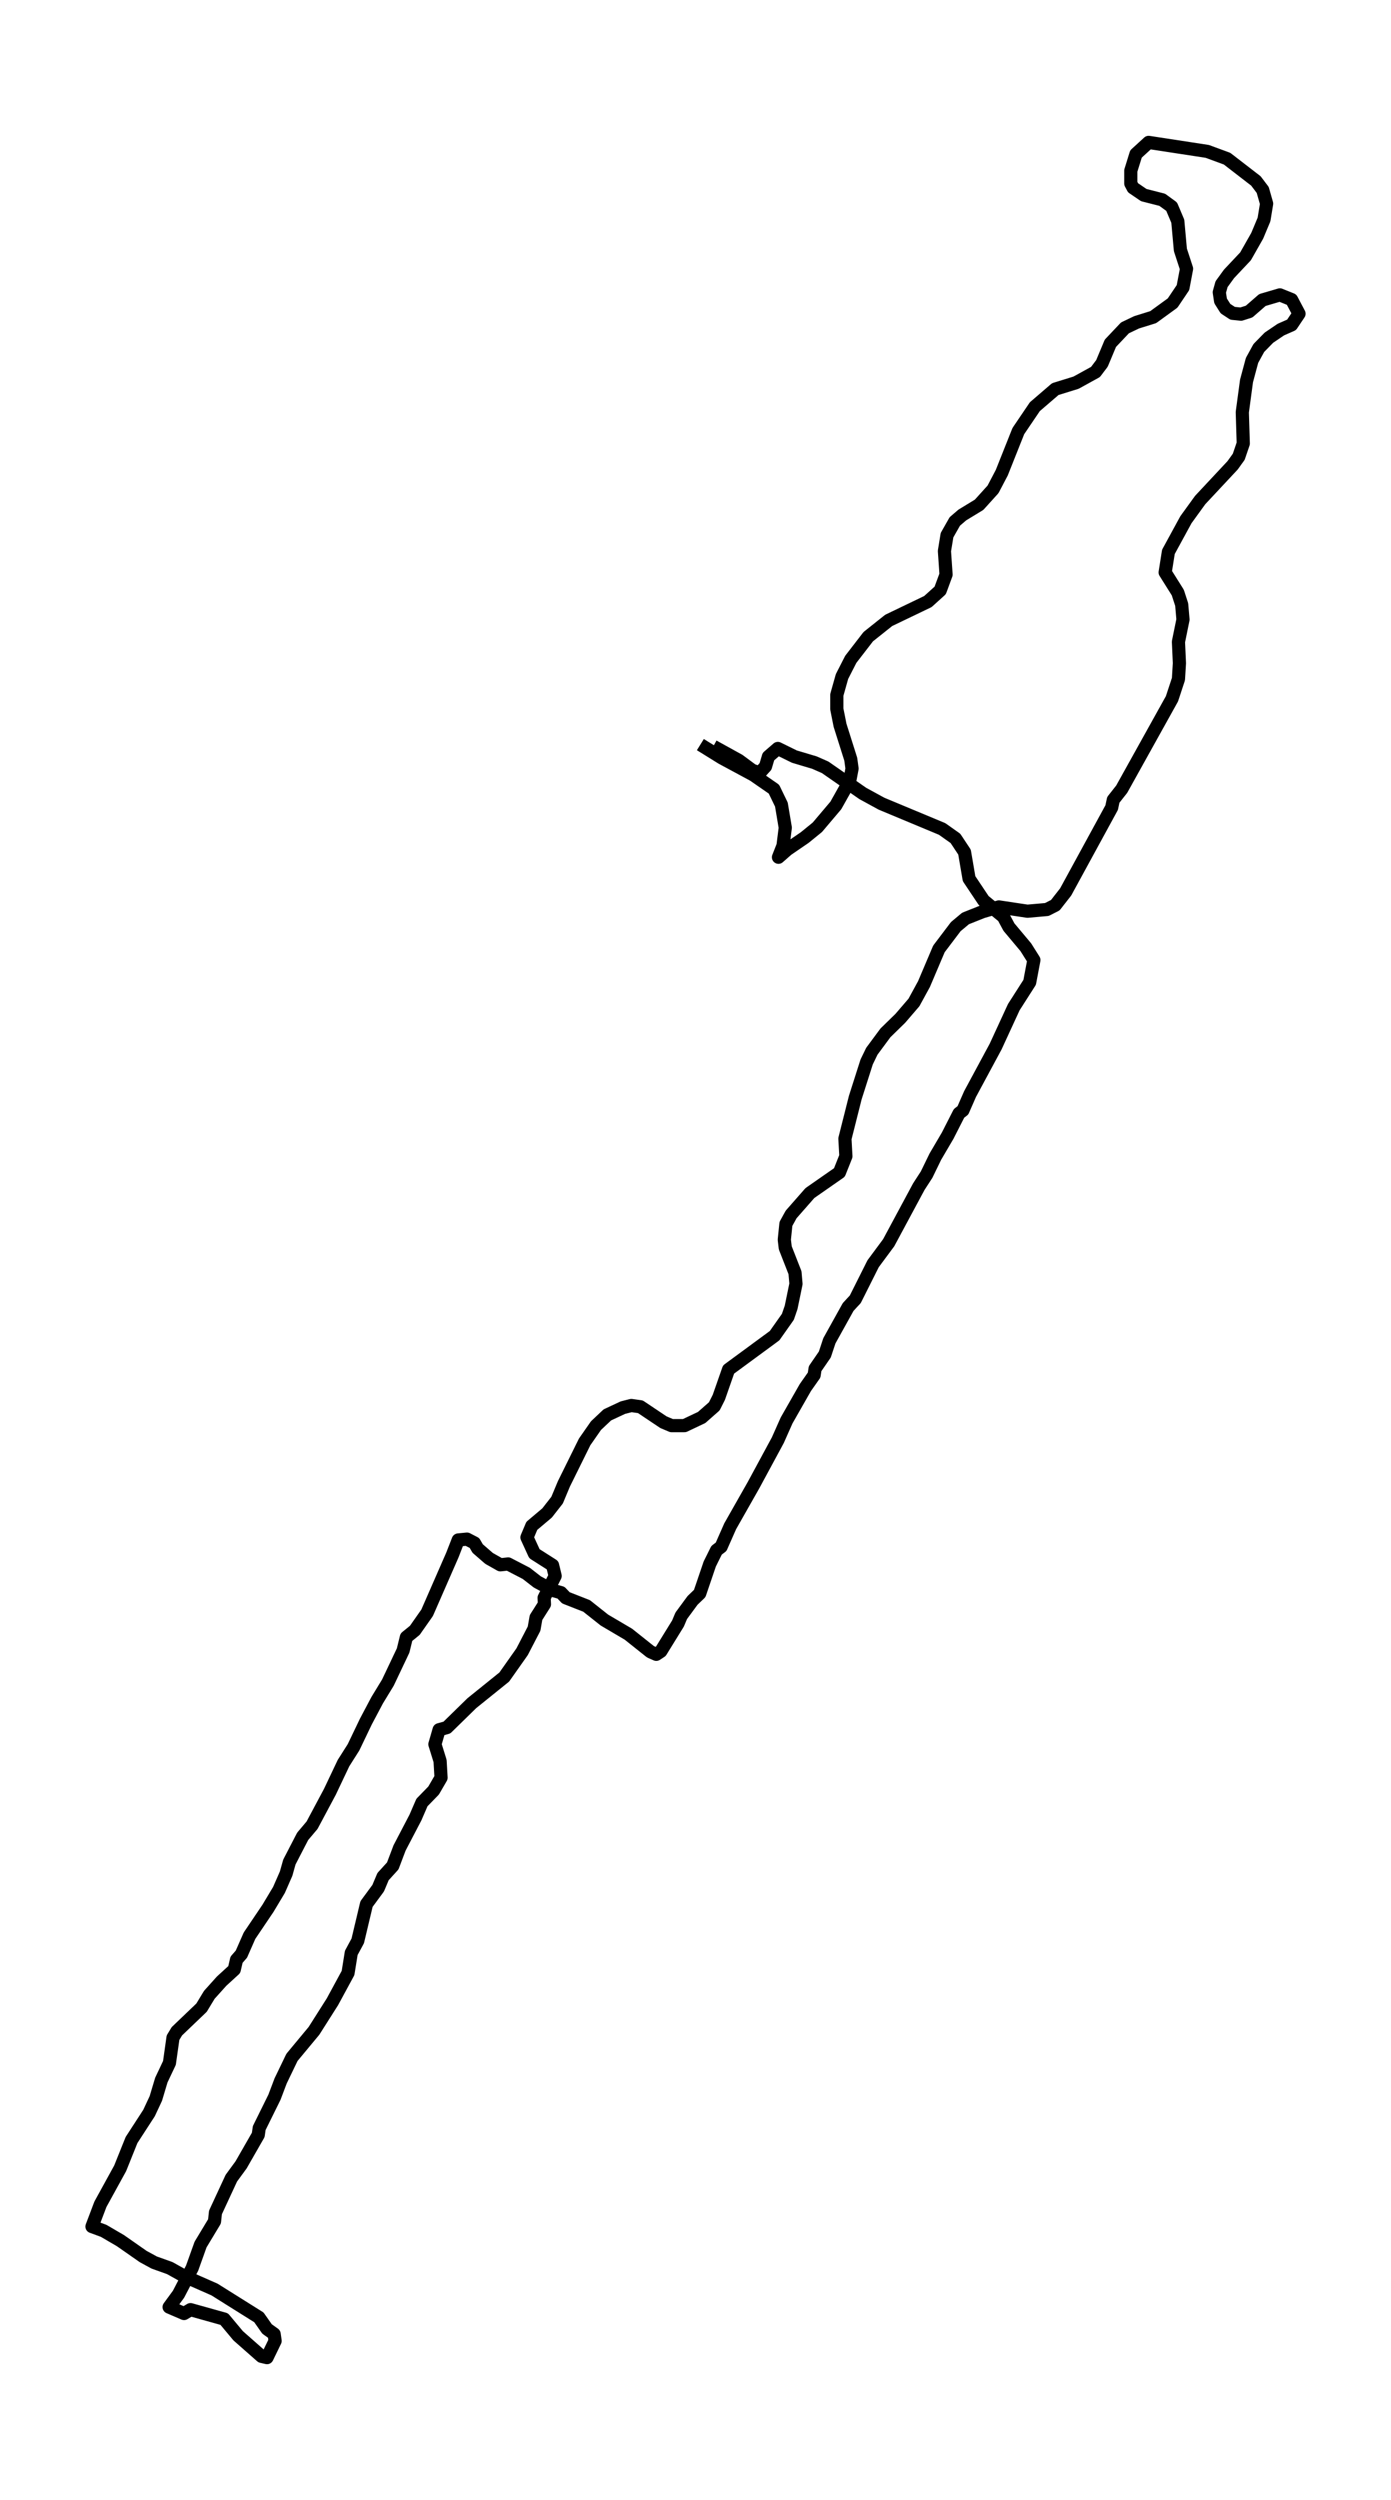 <?xml version="1.0" encoding="utf-8" standalone="no"?>
<!DOCTYPE svg PUBLIC "-//W3C//DTD SVG 1.1//EN"
  "http://www.w3.org/Graphics/SVG/1.1/DTD/svg11.dtd">
<svg xmlns:xlink="http://www.w3.org/1999/xlink" width="316.701pt" height="568.8pt" viewBox="0 0 316.701 568.8" xmlns="http://www.w3.org/2000/svg" version="1.1">
 <defs>
  <style type="text/css">*{stroke-linejoin: round; stroke-linecap: butt}</style>
 </defs>
 <g id="figure_1">
  <g id="patch_1">
   <path d="M -0 568.8 
L 316.701 568.8 
L 316.701 0 
L -0 0 
z
" style="fill: #ffffff"/>
  </g>
  <g id="axes_1">
   <g id="LineCollection_1">
    <path d="M 162.409 169.801 
L 168.239 173.017 
L 171.265 175.258 
L 172.962 175.843 
L 174.291 174.381 
L 174.955 172.14 
L 177.095 170.289 
L 180.859 172.14 
L 185.434 173.504 
L 187.869 174.576 
L 196.43 180.521 
L 200.71 182.859 
L 214.51 188.609 
L 217.536 190.753 
L 219.602 193.871 
L 220.635 199.913 
L 223.956 204.883 
L 228.458 208.586 
L 229.712 210.924 
L 233.55 215.504 
L 235.394 218.428 
L 234.435 223.495 
L 230.819 229.147 
L 226.686 238.112 
L 220.856 248.929 
L 219.233 252.632 
L 218.347 253.314 
L 215.765 258.381 
L 212.96 263.156 
L 210.968 267.249 
L 209.197 269.978 
L 202.333 282.743 
L 198.791 287.518 
L 194.732 295.606 
L 193.109 297.361 
L 188.829 305.059 
L 187.796 308.177 
L 185.582 311.393 
L 185.36 312.855 
L 183.368 315.681 
L 179.088 323.184 
L 177.095 327.667 
L 171.56 337.899 
L 166.247 347.254 
L 164.181 351.931 
L 163.147 352.711 
L 161.598 355.829 
L 159.31 362.553 
L 157.686 364.112 
L 155.104 367.62 
L 154.366 369.374 
L 150.454 375.709 
L 149.421 376.391 
L 148.093 375.806 
L 143.075 371.811 
L 137.614 368.595 
L 133.555 365.379 
L 128.832 363.528 
L 127.725 362.358 
L 125.954 361.871 
L 122.338 359.922 
L 119.829 357.973 
L 115.696 355.829 
L 113.925 356.024 
L 111.342 354.562 
L 108.759 352.321 
L 108.021 351.054 
L 106.324 350.177 
L 104.331 350.372 
L 103.003 353.783 
L 97.247 366.938 
L 94.443 370.934 
L 92.524 372.493 
L 91.786 375.514 
L 88.317 382.822 
L 85.882 386.818 
L 83.299 391.69 
L 80.495 397.537 
L 78.207 401.142 
L 75.108 407.671 
L 71.049 415.272 
L 68.909 417.806 
L 65.883 423.653 
L 65.145 426.284 
L 63.522 429.987 
L 61.013 434.177 
L 56.806 440.414 
L 54.961 444.604 
L 53.854 445.871 
L 53.338 448.112 
L 50.46 450.743 
L 47.655 453.862 
L 45.884 456.785 
L 40.276 462.145 
L 39.39 463.606 
L 38.578 469.356 
L 36.733 473.254 
L 35.479 477.444 
L 33.929 480.757 
L 29.944 486.897 
L 27.361 493.328 
L 22.86 501.514 
L 20.941 506.581 
L 23.598 507.555 
L 27.435 509.797 
L 32.601 513.402 
L 35.11 514.767 
L 38.652 516.033 
L 41.973 517.885 
L 48.836 520.906 
L 58.946 527.24 
L 60.791 529.871 
L 62.415 531.04 
L 62.636 532.6 
L 60.791 536.4 
L 59.537 536.108 
L 54.223 531.43 
L 51.05 527.63 
L 43.375 525.486 
L 41.899 526.363 
L 38.505 524.901 
L 40.645 521.978 
L 43.744 516.033 
L 45.663 510.674 
L 48.836 505.412 
L 49.058 503.365 
L 52.674 495.569 
L 54.887 492.548 
L 58.799 485.727 
L 59.02 484.168 
L 62.489 477.152 
L 63.891 473.449 
L 66.474 468.089 
L 71.492 462.047 
L 75.698 455.421 
L 79.24 448.892 
L 79.978 444.312 
L 81.454 441.583 
L 83.447 433.203 
L 86.104 429.597 
L 87.21 426.966 
L 89.424 424.53 
L 90.974 420.437 
L 94.59 413.518 
L 96.066 410.108 
L 98.723 407.379 
L 100.42 404.456 
L 100.199 400.655 
L 99.018 396.855 
L 99.977 393.542 
L 101.748 393.054 
L 107.431 387.5 
L 114.81 381.555 
L 118.869 375.806 
L 121.6 370.544 
L 122.043 368.01 
L 123.961 364.989 
L 123.887 363.528 
L 126.397 358.558 
L 125.806 356.122 
L 121.674 353.49 
L 119.976 349.787 
L 121.083 347.156 
L 124.552 344.233 
L 126.839 341.31 
L 128.389 337.606 
L 133.112 328.057 
L 135.695 324.354 
L 138.278 321.917 
L 141.82 320.261 
L 143.739 319.774 
L 145.805 320.066 
L 151.045 323.574 
L 152.89 324.354 
L 155.842 324.354 
L 159.753 322.502 
L 162.631 319.968 
L 163.664 317.922 
L 165.878 311.588 
L 176.357 303.89 
L 179.383 299.602 
L 180.121 297.458 
L 181.228 292.098 
L 181.006 289.565 
L 178.792 283.913 
L 178.571 282.061 
L 178.94 278.456 
L 180.121 276.312 
L 184.401 271.439 
L 191.116 266.762 
L 192.592 263.059 
L 192.371 259.064 
L 194.732 249.709 
L 197.315 241.62 
L 198.496 239.184 
L 201.596 234.994 
L 204.99 231.681 
L 208.09 228.075 
L 210.377 223.885 
L 213.772 215.894 
L 217.609 210.827 
L 219.823 208.975 
L 223.735 207.416 
L 227.424 206.344 
L 233.919 207.319 
L 238.346 206.929 
L 240.265 205.955 
L 242.627 202.934 
L 253.106 183.736 
L 253.475 181.982 
L 255.393 179.546 
L 266.832 158.985 
L 268.308 154.502 
L 268.529 150.897 
L 268.308 146.024 
L 269.341 140.957 
L 269.046 137.546 
L 268.16 134.818 
L 265.282 130.238 
L 266.02 125.56 
L 270.005 118.252 
L 273.252 113.769 
L 280.632 105.876 
L 282.034 103.927 
L 283.067 100.906 
L 282.846 93.792 
L 283.805 86.678 
L 285.06 82.001 
L 286.609 79.175 
L 288.897 76.836 
L 291.628 74.985 
L 294.063 73.913 
L 295.76 71.379 
L 294.063 68.163 
L 291.406 67.091 
L 287.421 68.261 
L 284.396 70.892 
L 282.551 71.477 
L 280.632 71.282 
L 279.008 70.21 
L 277.901 68.456 
L 277.606 66.507 
L 278.123 64.655 
L 279.82 62.316 
L 283.584 58.321 
L 286.24 53.644 
L 287.79 49.941 
L 288.381 46.335 
L 287.495 43.217 
L 285.945 41.17 
L 279.377 36.103 
L 274.876 34.446 
L 261.519 32.4 
L 258.64 35.031 
L 257.46 38.832 
L 257.46 41.755 
L 257.976 42.729 
L 260.412 44.386 
L 264.618 45.458 
L 266.758 47.017 
L 268.16 50.33 
L 268.751 56.859 
L 270.153 61.147 
L 269.341 65.435 
L 266.979 68.943 
L 262.552 72.159 
L 258.788 73.328 
L 256.131 74.595 
L 252.811 78.103 
L 250.892 82.683 
L 249.416 84.632 
L 244.988 87.068 
L 240.265 88.53 
L 235.616 92.525 
L 231.852 98.08 
L 228.089 107.532 
L 226.096 111.333 
L 222.923 114.841 
L 219.085 117.18 
L 217.388 118.641 
L 215.617 121.76 
L 215.027 125.365 
L 215.396 130.725 
L 214.067 134.33 
L 211.263 136.864 
L 202.333 141.152 
L 197.684 144.855 
L 193.699 150.019 
L 191.707 153.917 
L 190.526 158.108 
L 190.526 161.323 
L 191.264 165.026 
L 193.699 172.725 
L 193.994 174.869 
L 193.478 177.597 
L 190.305 183.249 
L 186.098 188.219 
L 183.22 190.558 
L 179.235 193.286 
L 177.243 195.04 
L 178.276 192.409 
L 178.792 188.316 
L 177.907 183.054 
L 176.209 179.546 
L 171.56 176.33 
L 164.328 172.432 
L 159.458 169.412 
L 159.458 169.412 
" clip-path="url(#pe2e3537a5d)" style="fill: none; stroke: #000000; stroke-width: 3"/>
   </g>
  </g>
 </g>
 <defs>
  <clipPath id="pe2e3537a5d">
   <rect x="7.2" y="7.2" width="302.301" height="554.4"/>
  </clipPath>
 </defs>
</svg>
